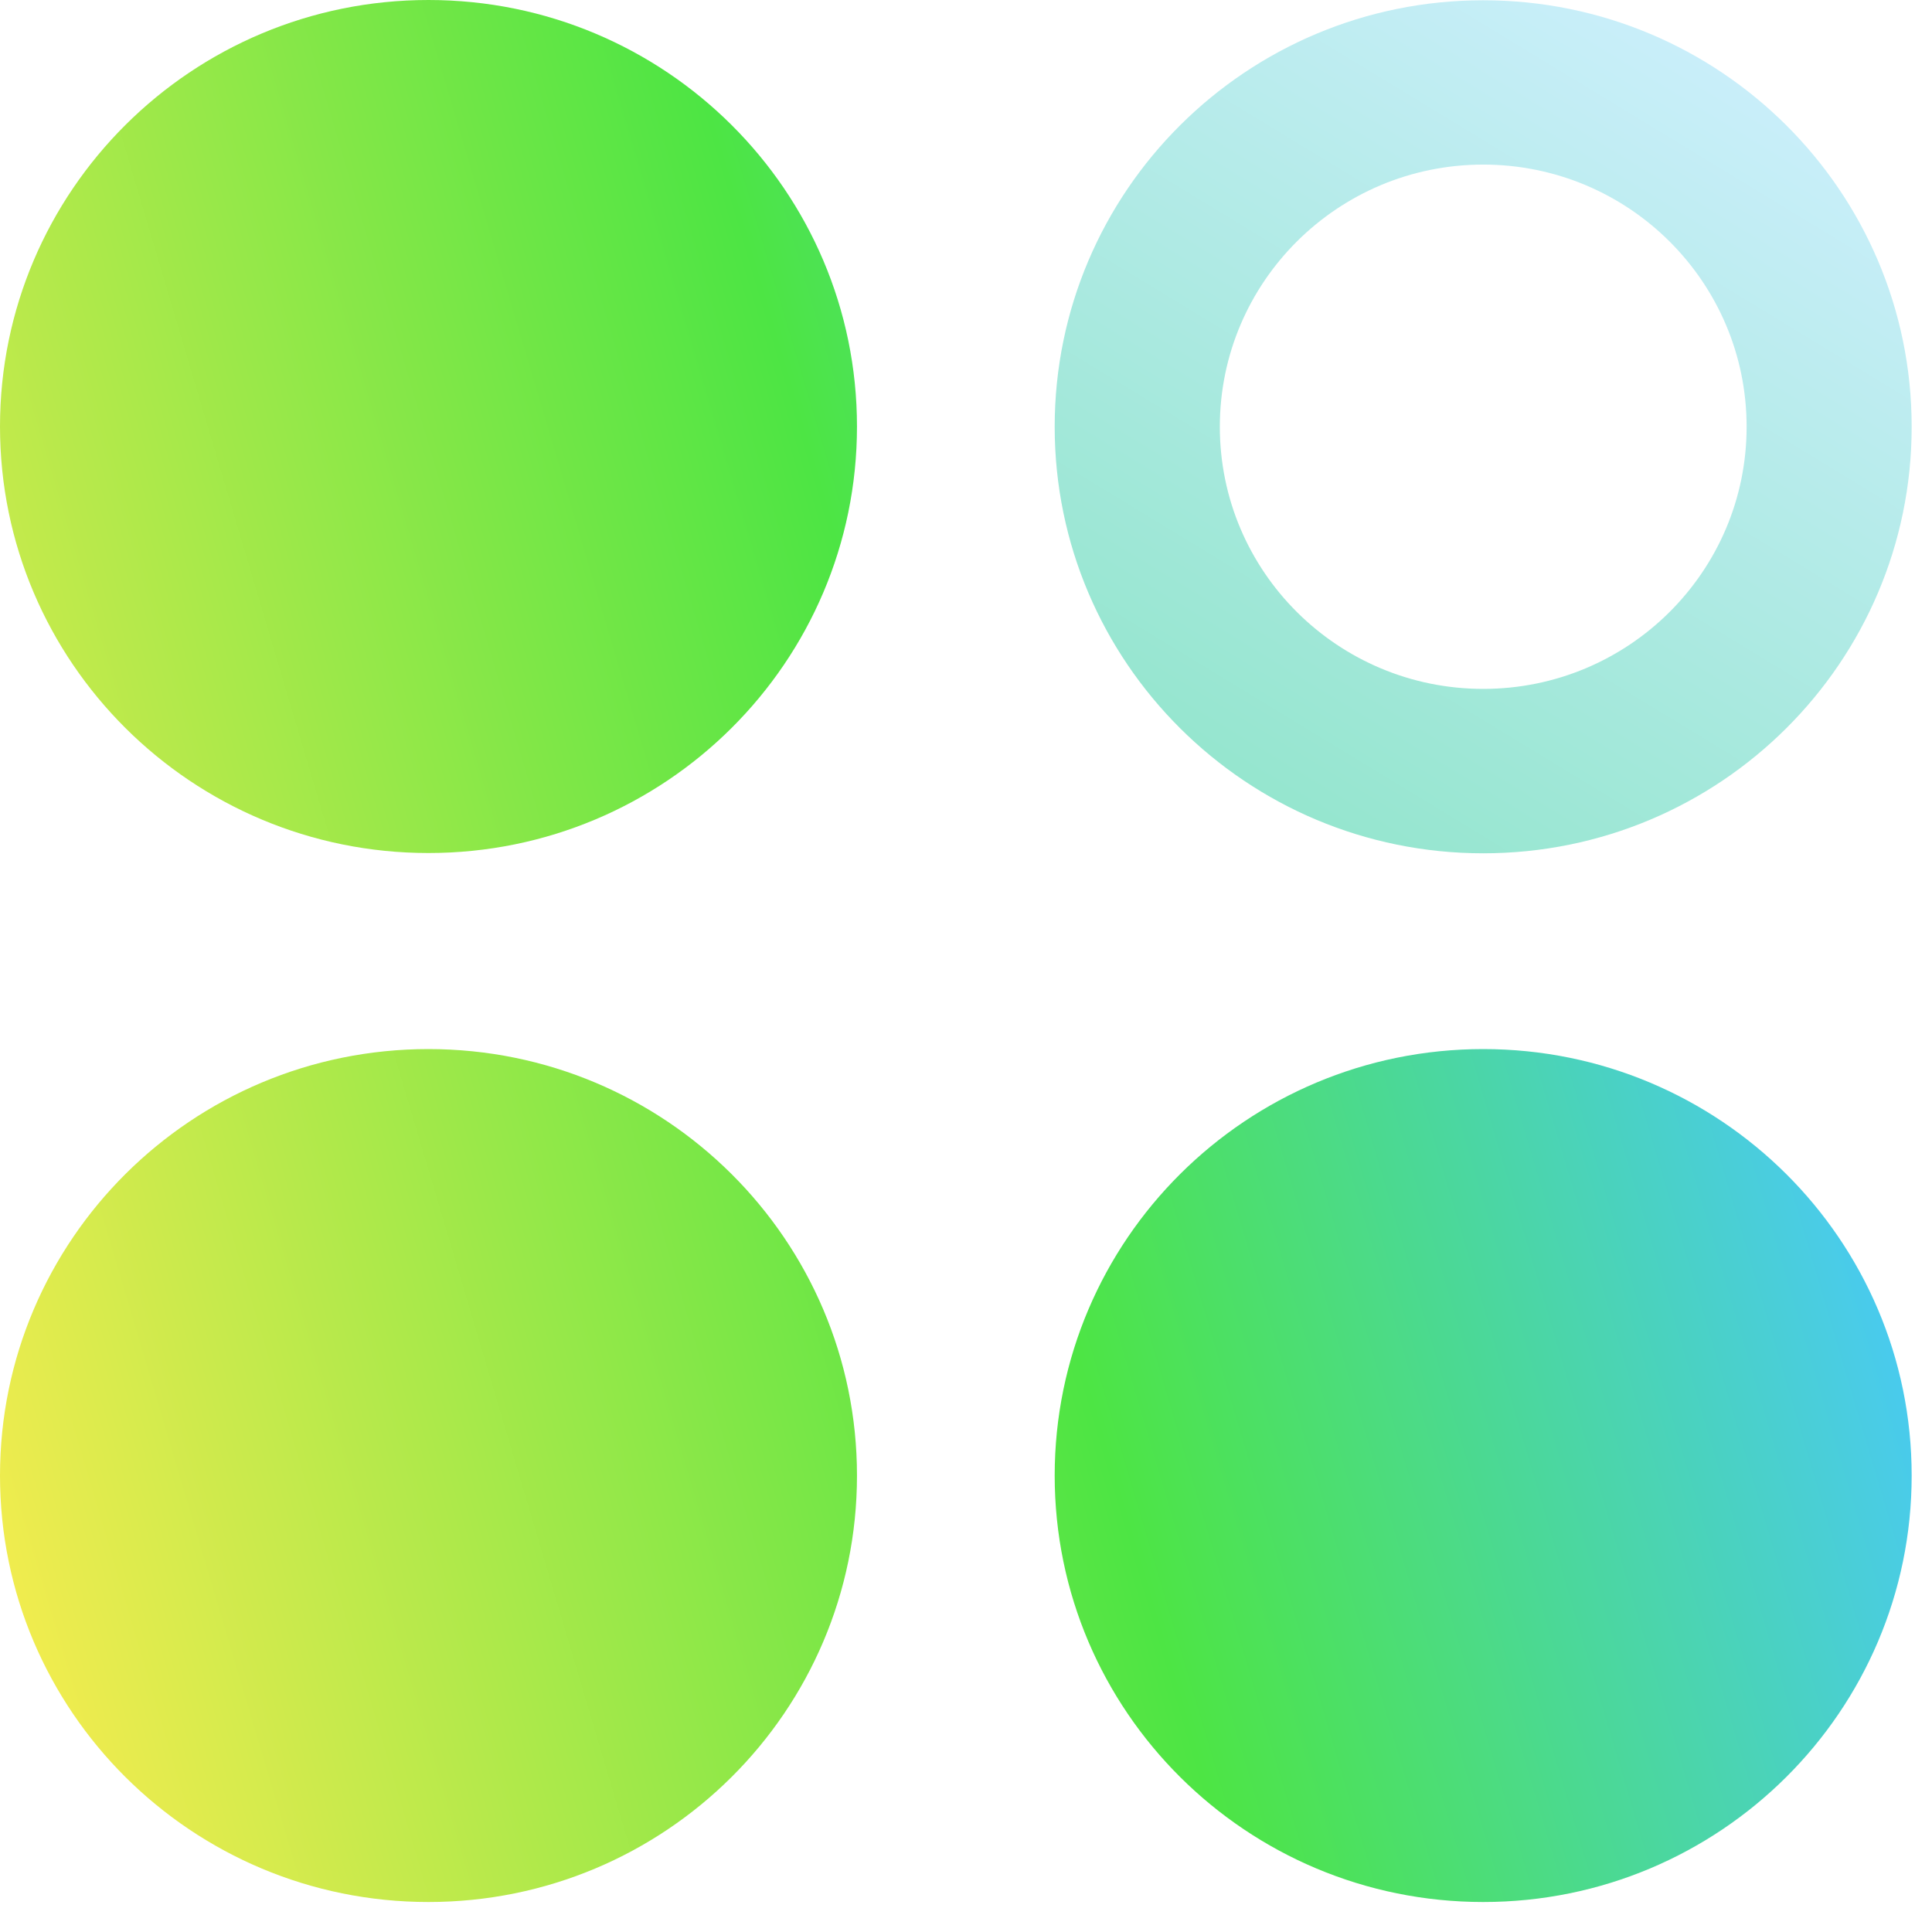 <svg width="21" height="21" viewBox="0 0 21 21" fill="none" xmlns="http://www.w3.org/2000/svg">
<path fill-rule="evenodd" clip-rule="evenodd" d="M9.315 4.636C9.315 7.196 7.23 9.272 4.657 9.272C2.085 9.272 0 7.196 0 4.636C0 2.075 2.085 0 4.657 0C7.23 0 9.315 2.075 9.315 4.636ZM9.315 16.039C9.315 18.599 7.23 20.674 4.657 20.674C2.085 20.674 0 18.599 0 16.039C0 13.478 2.085 11.403 4.657 11.403C7.23 11.403 9.315 13.478 9.315 16.039ZM16.122 20.674C18.694 20.674 20.779 18.599 20.779 16.039C20.779 13.478 18.694 11.403 16.122 11.403C13.55 11.403 11.464 13.478 11.464 16.039C11.464 18.599 13.55 20.674 16.122 20.674Z" fill="url(#paint0_linear_2_64)"/>
<path d="M20.779 4.639C20.779 7.199 18.694 9.275 16.122 9.275C13.55 9.275 11.464 7.199 11.464 4.639C11.464 2.078 13.55 0.003 16.122 0.003C18.694 0.003 20.779 2.078 20.779 4.639ZM13.259 4.639C13.259 6.212 14.541 7.488 16.122 7.488C17.703 7.488 18.985 6.212 18.985 4.639C18.985 3.065 17.703 1.789 16.122 1.789C14.541 1.789 13.259 3.065 13.259 4.639Z" fill="url(#paint1_linear_2_64)"/>
<defs>
<linearGradient id="paint0_linear_2_64" x1="1.703e-07" y1="18.81" x2="20.906" y2="12.602" gradientUnits="userSpaceOnUse">
<stop stop-color="#F8EC4F"/>
<stop offset="0.568" stop-color="#4DE544"/>
<stop offset="1" stop-color="#49C8FF"/>
</linearGradient>
<linearGradient id="paint1_linear_2_64" x1="18.816" y1="0.003" x2="13.212" y2="9.215" gradientUnits="userSpaceOnUse">
<stop stop-color="#CDEFFD"/>
<stop offset="1" stop-color="#91E5CB"/>
</linearGradient>
</defs>
</svg>
